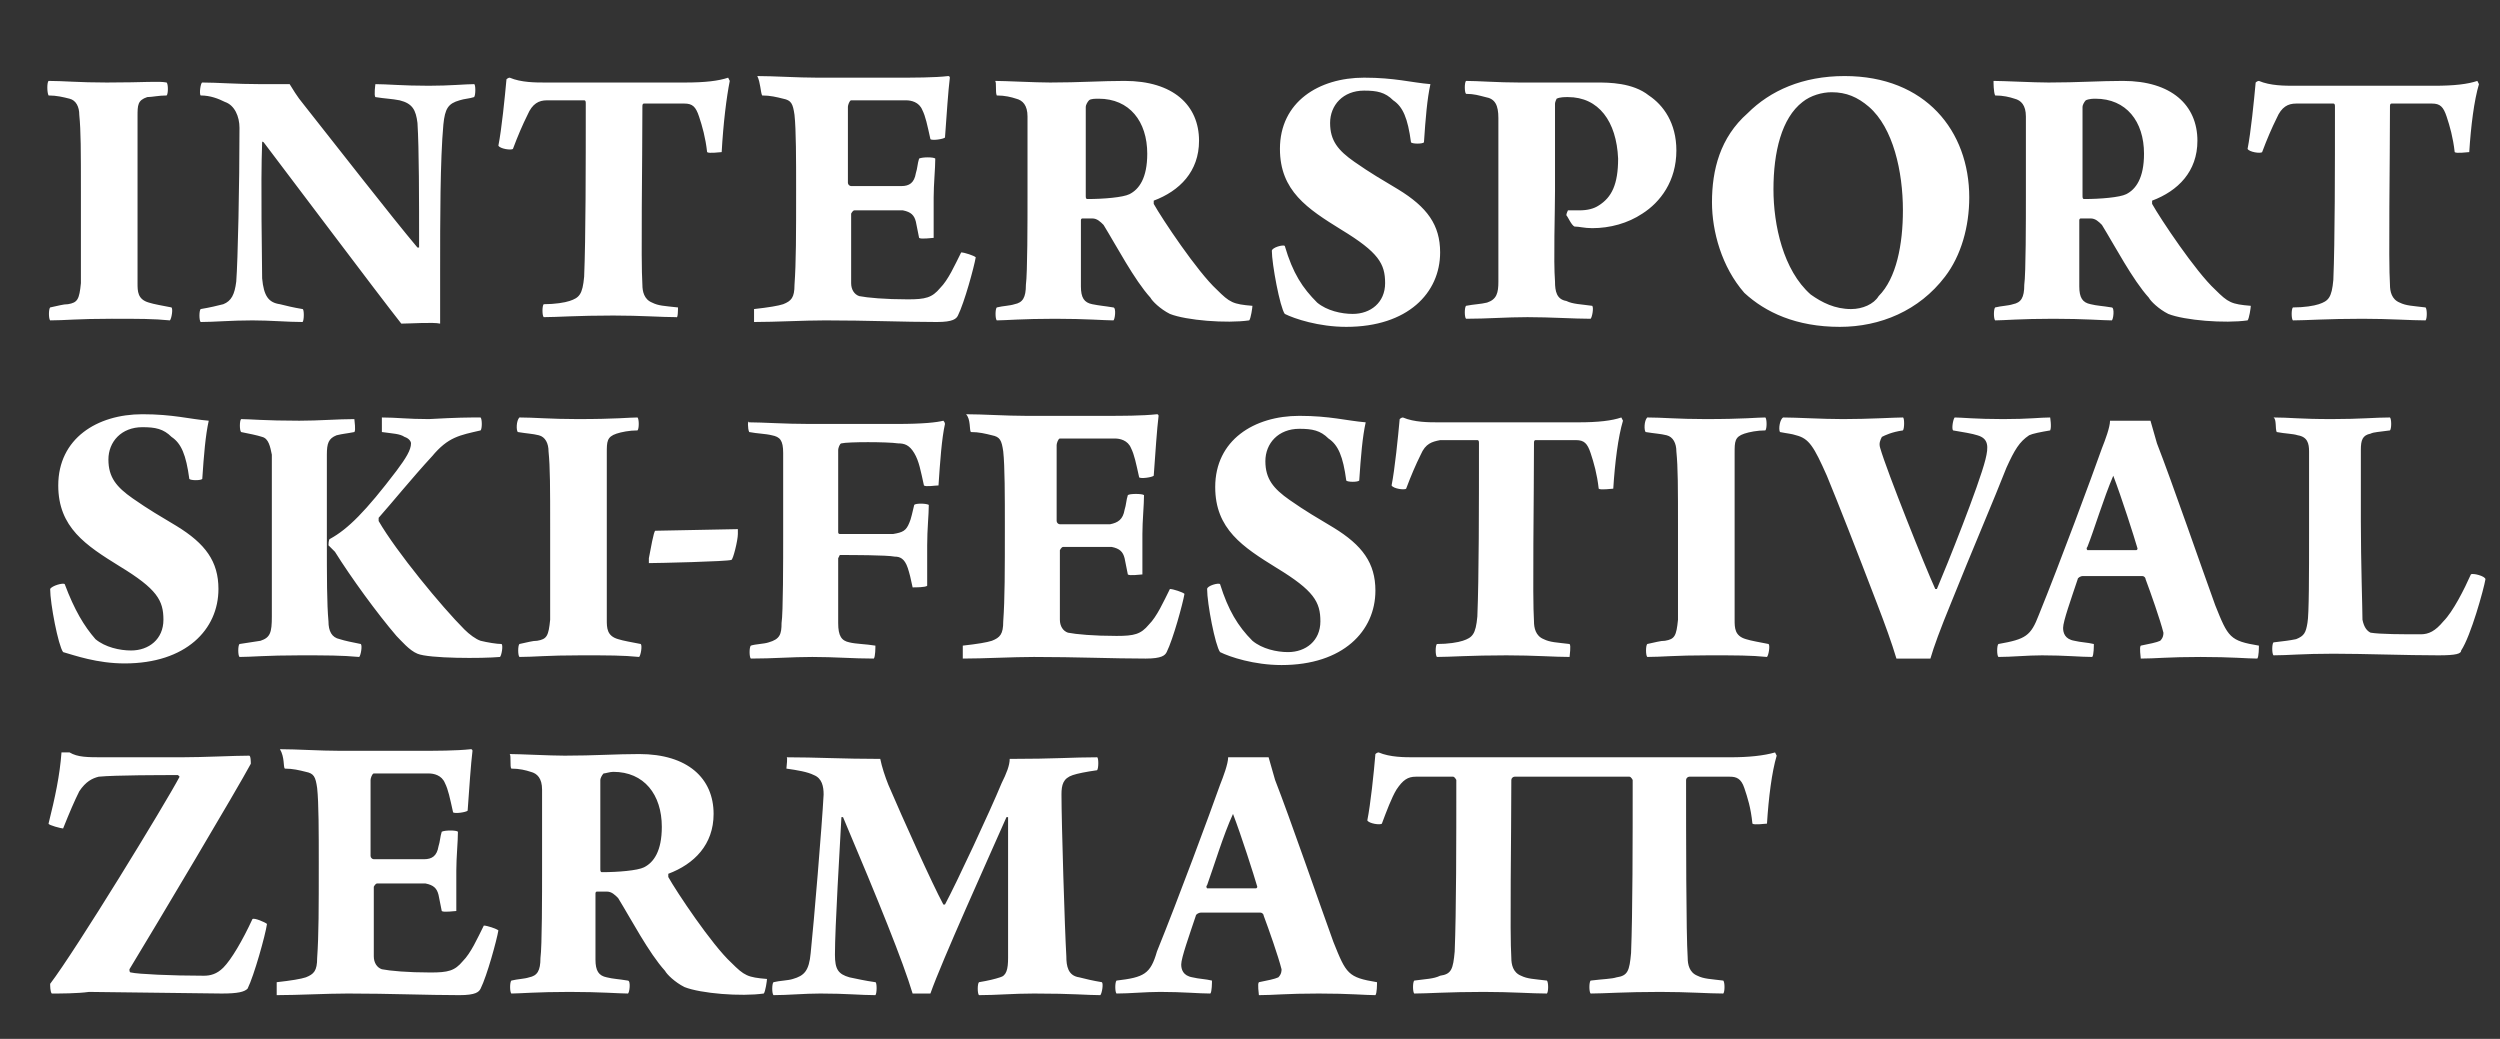 <?xml version="1.0" encoding="utf-8"?>
<!-- Generator: Adobe Illustrator 19.0.0, SVG Export Plug-In . SVG Version: 6.00 Build 0)  -->
<svg version="1.1" id="Ebene_1" xmlns="http://www.w3.org/2000/svg" xmlns:xlink="http://www.w3.org/1999/xlink" x="0px" y="0px"
	 viewBox="0 0 154.5 64.2" style="enable-background:new 0 0 154.5 64.2;" xml:space="preserve">
<rect x="0" y="0" width="154.5" height="64.2" fill="#333333" stroke="none"/>
<style type="text/css">
	.st0{fill:#FFFFFF;}
</style>
<g>
	<path class="st0" d="M87.4,60.6c-0.1,0.1-0.1,0.7,0,0.8c0.8,0,2.1-0.1,4.3-0.1c1.7,0,3,0.1,3.9,0.1c0.1-0.1,0.1-0.7,0-0.8
		c-0.8-0.1-1.2-0.1-1.6-0.3c-0.5-0.2-0.6-0.7-0.6-1.1c-0.1-1.5,0-7.6,0-11c0-0.1,0.1-0.2,0.2-0.2l7.1,0c0.1,0,0.2,0.2,0.2,0.2
		c0,3.8,0,8.2-0.1,10.7c-0.1,1.1-0.2,1.4-0.9,1.5c-0.3,0.1-0.8,0.1-1.6,0.2c-0.1,0.1-0.1,0.7,0,0.8c0.8,0,2.1-0.1,4.3-0.1
		c1.7,0,3,0.1,3.9,0.1c0.1-0.1,0.1-0.7,0-0.8c-0.8-0.1-1.2-0.1-1.6-0.3c-0.5-0.2-0.6-0.7-0.6-1.1c-0.1-1.5-0.1-7.6-0.1-11
		c0-0.1,0.1-0.2,0.2-0.2c0.4,0,1.8,0,2.5,0c0.4,0,0.7,0.1,0.9,0.7c0.2,0.6,0.4,1.2,0.5,2.2c0.1,0.1,0.8,0,0.9,0
		c0.1-1.6,0.3-3.2,0.6-4.2c0,0-0.1-0.2-0.1-0.2c-0.7,0.2-1.6,0.3-2.8,0.3H87.4c-0.6,0-1.5,0-2.2-0.3c-0.1,0-0.2,0.1-0.2,0.1
		c-0.1,1.2-0.3,3.1-0.5,4.1c0.1,0.2,0.8,0.3,0.9,0.2c0.3-0.8,0.6-1.6,0.9-2.1c0.4-0.6,0.7-0.8,1.2-0.8c0.6,0,1.8,0,2.3,0
		c0.1,0,0.2,0.2,0.2,0.2c0,3.8,0,8.1-0.1,10.6c-0.1,1.1-0.2,1.4-0.9,1.5C88.6,60.5,88.1,60.5,87.4,60.6 M76.2,50.3
		c0.5,1.3,1.3,3.8,1.5,4.5c0,0,0,0.1-0.1,0.1c-0.2,0-0.8,0-1.6,0c-0.7,0-1.1,0-1.4,0c0,0-0.1-0.1,0-0.2C75,53.6,75.6,51.6,76.2,50.3
		C76.1,50.2,76.2,50.3,76.2,50.3 M69,60.6c-0.1,0.1-0.1,0.7,0,0.8c0.8,0,1.8-0.1,2.7-0.1c1.4,0,2.4,0.1,3.1,0.1
		c0.1-0.1,0.1-0.7,0.1-0.8c-0.4-0.1-0.8-0.1-1.2-0.2c-0.6-0.1-0.7-0.5-0.7-0.8c0-0.4,0.5-1.8,0.9-3c0-0.1,0.2-0.2,0.3-0.2
		c0.3,0,1,0,1.9,0c0.6,0,1.5,0,1.8,0c0.1,0,0.2,0.1,0.2,0.2c0.3,0.8,0.9,2.5,1.1,3.3c0,0.1,0,0.3-0.2,0.5c-0.2,0.1-0.7,0.2-1.2,0.3
		c-0.1,0.1,0,0.7,0,0.8c0.9,0,1.7-0.1,3.7-0.1c1.9,0,2.9,0.1,3.5,0.1c0.1-0.1,0.1-0.7,0.1-0.8c-1.8-0.3-1.9-0.5-2.7-2.5
		c-0.8-2.2-2.7-7.7-3.6-10l-0.4-1.4c-0.3,0-0.7,0-1.2,0c-0.4,0-0.9,0-1.3,0c0,0.4-0.3,1.2-0.5,1.7c-0.6,1.7-2.6,7.1-3.9,10.3
		C71.1,60.2,70.7,60.4,69,60.6 M48.6,47.5c0.7,0.1,1.3,0.2,1.7,0.4c0.5,0.2,0.6,0.7,0.6,1.2c-0.1,1.9-0.6,7.9-0.8,9.8
		c-0.1,1.1-0.4,1.4-1.1,1.6c-0.3,0.1-0.8,0.1-1.2,0.2c-0.1,0.1-0.1,0.7,0,0.8c0.9,0,1.9-0.1,2.9-0.1c1.6,0,2.5,0.1,3.4,0.1
		c0.1-0.1,0.1-0.8,0-0.8c-0.7-0.1-1.1-0.2-1.6-0.3c-0.7-0.2-0.9-0.5-0.9-1.4c0-1.7,0.3-6.6,0.4-8.5c0,0,0.1,0,0.1,0
		c2.2,5.2,3.7,8.9,4.3,10.9c0.1,0,0.9,0,1.1,0c0.7-2,3.6-8.4,4.7-10.9c0,0,0.1,0,0.1,0c0,2.4,0,6.8,0,8.7c0,0.7-0.1,1.1-0.5,1.2
		c-0.3,0.1-0.7,0.2-1.3,0.3c-0.1,0.1-0.1,0.7,0,0.8c1.1,0,2.1-0.1,3.4-0.1c2.4,0,3.3,0.1,4.1,0.1c0.1-0.1,0.2-0.7,0.1-0.8
		c-0.6-0.1-1-0.2-1.4-0.3c-0.7-0.1-0.8-0.7-0.8-1.3c-0.1-1.7-0.3-8.3-0.3-10c0-0.6,0.1-1,0.7-1.2c0.3-0.1,0.8-0.2,1.5-0.3
		c0.1-0.1,0.1-0.8,0-0.8c-1.5,0-2.6,0.1-5.4,0.1c0,0.4-0.2,0.9-0.5,1.5c-0.7,1.7-2.8,6.2-3.5,7.5c0,0-0.1,0-0.1,0
		c-0.7-1.3-2.5-5.3-3.4-7.4c-0.2-0.5-0.4-1.1-0.5-1.6c-2.3,0-4-0.1-5.8-0.1C48.7,46.7,48.6,47.4,48.6,47.5 M37.9,47.7
		c1.9,0,3,1.4,3,3.4c0,1.5-0.5,2.2-1.1,2.5c-0.4,0.2-1.6,0.3-2.6,0.3c-0.1,0-0.1-0.1-0.1-0.2c0-3.2,0-5,0-5.5c0-0.1,0.1-0.3,0.2-0.4
		C37.4,47.8,37.7,47.7,37.9,47.7 M31.6,47.5c0.5,0,0.9,0.1,1.2,0.2c0.4,0.1,0.7,0.4,0.7,1.1c0,1.1,0,2.5,0,4.9c0,1.5,0,4.8-0.1,5.5
		c0,0.8-0.2,1.1-0.7,1.2c-0.3,0.1-0.7,0.1-1.1,0.2c-0.1,0.1-0.1,0.7,0,0.8c0.5,0,1.6-0.1,3.6-0.1c1.9,0,3.1,0.1,3.6,0.1
		c0.1,0,0.2-0.8,0-0.8c-0.6-0.1-0.9-0.1-1.3-0.2c-0.5-0.1-0.7-0.4-0.7-1.1c0-1,0-2.5,0-4.1c0,0,0-0.1,0.1-0.1h0.6
		c0.3,0,0.5,0.2,0.7,0.4c0.8,1.3,1.9,3.4,2.9,4.5c0.1,0.2,0.6,0.7,1.2,1c1,0.4,3.5,0.6,4.9,0.4c0.1-0.1,0.2-0.8,0.2-0.9
		c-1.2-0.1-1.4-0.2-2.2-1c-1.2-1.1-3.4-4.4-3.9-5.3c0,0,0-0.2,0-0.2c1.6-0.6,2.8-1.8,2.8-3.7c0-2.2-1.6-3.7-4.6-3.7
		c-1.4,0-2.8,0.1-4.6,0.1c-0.9,0-2.8-0.1-3.4-0.1C31.6,46.7,31.5,47.4,31.6,47.5 M17.6,47.5c0.5,0,0.9,0.1,1.3,0.2
		c0.5,0.1,0.6,0.3,0.7,1c0.1,0.9,0.1,2.8,0.1,4.6c0,2.8,0,4.5-0.1,5.9c0,0.8-0.2,1-0.7,1.2c-0.3,0.1-0.9,0.2-1.8,0.3
		c0,0.1,0,0.6,0,0.8c1.3,0,3.1-0.1,4.4-0.1c2.6,0,4.9,0.1,6.9,0.1c1,0,1.2-0.2,1.3-0.4c0.4-0.8,1-3,1.1-3.6
		c-0.1-0.1-0.7-0.3-0.9-0.3c-0.4,0.8-0.8,1.7-1.3,2.2c-0.5,0.6-0.9,0.7-2,0.7c-1.4,0-2.5-0.1-3-0.2c-0.3-0.1-0.5-0.4-0.5-0.8v-4.3
		c0,0,0.1-0.2,0.2-0.2c0.7,0,2.6,0,3,0c0.5,0.1,0.7,0.3,0.8,0.7l0.2,1c0.1,0.1,0.8,0,0.9,0c0-0.7,0-1.8,0-2.5c0-0.8,0.1-1.8,0.1-2.4
		c-0.1-0.1-0.8-0.1-1,0c-0.1,0.3-0.1,0.6-0.2,0.9c-0.1,0.6-0.4,0.8-0.9,0.8c-0.8,0-2.5,0-3.1,0c-0.1,0-0.2-0.1-0.2-0.2
		c0-1.7,0-3.2,0-4.7c0-0.1,0.1-0.4,0.2-0.4c0.4,0,2.7,0,3.4,0c0.3,0,0.8,0.1,1,0.6c0.2,0.4,0.3,0.9,0.5,1.8c0.1,0.1,0.8,0,0.9-0.1
		c0.1-1.4,0.2-2.9,0.3-3.7c0,0,0-0.1-0.1-0.1c-0.9,0.1-2.2,0.1-3.2,0.1h-4.9c-1.2,0-2.7-0.1-3.7-0.1C17.6,46.8,17.5,47.4,17.6,47.5
		 M16.5,57.1c-0.1-0.1-0.8-0.4-0.9-0.3c-0.6,1.3-1.3,2.5-1.8,3c-0.4,0.4-0.8,0.5-1.2,0.5c-2,0-4.1-0.1-4.5-0.2C8,60.1,8,60,8,59.9
		c1.7-2.8,6.7-11.2,7.5-12.7c0-0.1,0-0.5-0.1-0.5c-0.9,0-2.8,0.1-4.2,0.1H6.4c-1,0-1.6,0-2.1-0.3c-0.1,0-0.4,0-0.5,0
		c-0.1,1.4-0.4,2.8-0.8,4.4c0,0.1,0.8,0.3,0.9,0.3c0.4-1,0.7-1.7,1-2.3c0.4-0.6,0.8-0.8,1.2-0.9c1-0.1,4-0.1,4.9-0.1
		c0,0,0.1,0.1,0.1,0.1c-0.9,1.7-6.4,10.7-8,12.8c0,0.1,0,0.5,0.1,0.6c0.5,0,1.6,0,2.3-0.1l8.2,0.1c1,0,1.4-0.1,1.6-0.3
		C15.7,60.3,16.4,57.8,16.5,57.1"/>
	<path class="st0" d="M140.7,26.7c0.5,0.1,1,0.1,1.3,0.2c0.6,0.1,0.7,0.5,0.7,1c0,0.9,0,2.2,0,5c0,2.5,0,5.1-0.1,5.6
		c-0.1,0.6-0.2,0.8-0.7,1c-0.5,0.1-0.6,0.1-1.4,0.2c-0.1,0.1-0.1,0.7,0,0.8c0.9,0,1.8-0.1,3.7-0.1c1.9,0,4.5,0.1,6.5,0.1
		c1.1,0,1.4-0.1,1.4-0.3c0.6-0.9,1.4-3.8,1.5-4.4c0-0.2-0.8-0.4-0.9-0.3c-0.4,0.9-1.1,2.3-1.7,2.9c-0.5,0.6-0.9,0.8-1.4,0.8
		c-1.1,0-2.5,0-3.1-0.1c-0.2-0.1-0.4-0.3-0.5-0.8c0-0.6-0.1-3.6-0.1-6.1c0-2.4,0-4,0-4.4c0-0.6,0.1-0.9,0.6-1
		c0.2-0.1,0.5-0.1,1.2-0.2c0.1-0.1,0.1-0.7,0-0.8c-0.9,0-1.8,0.1-3.6,0.1c-2,0-2.6-0.1-3.6-0.1C140.7,25.9,140.6,26.5,140.7,26.7
		 M130.6,29.4c0.5,1.3,1.3,3.8,1.5,4.5c0,0,0,0.1-0.1,0.1c-0.2,0-0.8,0-1.6,0c-0.7,0-1.1,0-1.4,0c0,0-0.1-0.1,0-0.2
		C129.4,32.8,130,30.8,130.6,29.4C130.5,29.4,130.6,29.4,130.6,29.4 M123.5,39.8c-0.1,0.1-0.1,0.7,0,0.8c0.8,0,1.8-0.1,2.7-0.1
		c1.4,0,2.4,0.1,3.1,0.1c0.1-0.1,0.1-0.7,0.1-0.8c-0.4-0.1-0.8-0.1-1.2-0.2c-0.6-0.1-0.7-0.5-0.7-0.8c0-0.4,0.5-1.8,0.9-3
		c0-0.1,0.2-0.2,0.3-0.2c0.3,0,1,0,1.9,0c0.6,0,1.5,0,1.8,0c0.1,0,0.2,0.1,0.2,0.2c0.3,0.8,0.9,2.5,1.1,3.3c0,0.1,0,0.3-0.2,0.5
		c-0.2,0.1-0.7,0.2-1.2,0.3c-0.1,0.1,0,0.7,0,0.8c0.9,0,1.7-0.1,3.7-0.1c1.9,0,2.9,0.1,3.5,0.1c0.1-0.1,0.1-0.7,0.1-0.8
		c-1.8-0.3-1.9-0.5-2.7-2.5c-0.8-2.2-2.7-7.7-3.6-10l-0.4-1.4c-0.3,0-0.7,0-1.2,0c-0.4,0-0.9,0-1.3,0c0,0.4-0.3,1.2-0.5,1.7
		c-0.6,1.7-2.6,7.1-3.9,10.3C125.5,39.3,125.2,39.5,123.5,39.8 M110,26.7c0.5,0.1,0.7,0.1,1,0.2c0.8,0.2,1.1,0.7,1.9,2.5
		c0.7,1.7,1.8,4.5,3.1,7.9c0.5,1.3,0.9,2.4,1.2,3.4c0.5,0,1.6,0,2.1,0c0.2-0.7,0.6-1.8,1.3-3.5c1.2-3,2.7-6.5,3.4-8.3
		c0.5-1.1,0.8-1.6,1.4-2c0.2-0.1,0.7-0.2,1.3-0.3c0.1-0.2,0-0.8,0-0.8c-0.6,0-1.3,0.1-2.9,0.1c-1.7,0-2.6-0.1-3-0.1
		c-0.1,0.1-0.2,0.7-0.1,0.8c0.6,0.1,1.2,0.2,1.5,0.3c0.7,0.2,0.7,0.7,0.5,1.5c-0.4,1.6-2.4,6.6-3,8c0,0-0.1,0-0.1,0
		c-0.6-1.3-3-7.3-3.4-8.7c-0.1-0.3,0-0.5,0.1-0.7c0.2-0.1,0.6-0.3,1.3-0.4c0.1-0.1,0.1-0.8,0-0.8c-0.5,0-2.1,0.1-3.7,0.1
		c-1.3,0-2.9-0.1-3.7-0.1C110,25.9,109.9,26.5,110,26.7 M101.7,26.7c0.6,0.1,0.9,0.1,1.3,0.2c0.4,0.1,0.6,0.5,0.6,1
		c0.1,1,0.1,2.2,0.1,4.8c0,2,0,4.8,0,5.6c-0.1,1-0.2,1.2-0.8,1.3c-0.3,0-0.6,0.1-1.1,0.2c-0.1,0.1-0.1,0.7,0,0.8
		c0.9,0,1.7-0.1,3.8-0.1c1.7,0,2.6,0,3.6,0.1c0.1-0.1,0.2-0.7,0.1-0.8c-0.5-0.1-1.1-0.2-1.4-0.3c-0.7-0.2-0.7-0.7-0.7-1.2
		c0-0.9,0-2.7,0-5.7c0-2.1,0-3.8,0-4.6c0-0.7,0-1,0.6-1.2c0.3-0.1,0.8-0.2,1.3-0.2c0.1-0.1,0.1-0.7,0-0.8c-0.5,0-1.3,0.1-3.7,0.1
		c-1.7,0-2.7-0.1-3.6-0.1C101.6,26,101.6,26.6,101.7,26.7 M97,39.8c-0.8-0.1-1.2-0.1-1.6-0.3c-0.5-0.2-0.6-0.7-0.6-1.1
		c-0.1-1.5,0-7.6,0-11c0-0.1,0-0.2,0.1-0.2c0.4,0,1.9,0,2.5,0c0.5,0,0.7,0.2,0.9,0.8c0.2,0.6,0.4,1.3,0.5,2.2c0.1,0.1,0.8,0,0.9,0
		c0.1-1.6,0.3-3.2,0.6-4.2c0,0-0.1-0.2-0.1-0.2c-0.6,0.2-1.4,0.3-2.7,0.3h-8.6c-0.6,0-1.5,0-2.2-0.3c-0.1,0-0.2,0.1-0.2,0.1
		c-0.1,1.1-0.3,3.1-0.5,4.1c0.1,0.2,0.8,0.3,0.9,0.2c0.3-0.8,0.6-1.5,0.9-2.1c0.3-0.7,0.7-0.8,1.2-0.9c0.6,0,1.9,0,2.3,0
		c0.1,0,0.1,0.1,0.1,0.2c0,3.8,0,8.3-0.1,10.7c-0.1,1.1-0.3,1.3-0.9,1.5c-0.3,0.1-0.9,0.2-1.6,0.2c-0.1,0.1-0.1,0.7,0,0.8
		c0.8,0,2.1-0.1,4.3-0.1c1.7,0,3,0.1,3.9,0.1C97,40.5,97.1,39.9,97,39.8 M75.4,36.1c-0.1-0.1-0.8,0.1-0.8,0.3c0,0.9,0.5,3.5,0.8,3.9
		c0.6,0.3,2.1,0.8,3.8,0.8c3.8,0,5.8-2.1,5.8-4.6c0-1.7-0.8-2.8-2.6-3.9c-1-0.6-1.7-1-2.7-1.7c-1-0.7-1.5-1.3-1.5-2.4
		c0-1.1,0.8-2,2.1-2c0.8,0,1.3,0.1,1.8,0.6c0.6,0.4,0.9,1.1,1.1,2.6c0.1,0.1,0.7,0.1,0.8,0c0.1-1.5,0.2-2.7,0.4-3.6
		c-1.2-0.1-2.2-0.4-4.1-0.4c-2.8,0-5.2,1.5-5.2,4.4c0,2.6,1.7,3.7,3.8,5c2.3,1.4,2.7,2.1,2.7,3.3c0,1.2-0.9,1.9-2,1.9
		c-0.7,0-1.6-0.2-2.2-0.7C76.5,38.7,75.9,37.7,75.4,36.1 M60,26.7c0.5,0,0.9,0.1,1.3,0.2c0.5,0.1,0.6,0.3,0.7,1
		c0.1,0.9,0.1,2.8,0.1,4.6c0,2.8,0,4.5-0.1,5.9c0,0.8-0.2,1-0.7,1.2c-0.3,0.1-0.9,0.2-1.8,0.3c0,0.1,0,0.6,0,0.8
		c1.3,0,3.1-0.1,4.4-0.1c2.6,0,4.9,0.1,6.9,0.1c1,0,1.2-0.2,1.3-0.4c0.4-0.8,1-3,1.1-3.6c-0.1-0.1-0.7-0.3-0.9-0.3
		c-0.4,0.8-0.8,1.7-1.3,2.2c-0.5,0.6-0.9,0.7-2,0.7c-1.4,0-2.5-0.1-3-0.2c-0.3-0.1-0.5-0.4-0.5-0.8v-4.3c0,0,0.1-0.2,0.2-0.2
		c0.7,0,2.6,0,3,0c0.5,0.1,0.7,0.3,0.8,0.7l0.2,1c0.1,0.1,0.8,0,0.9,0c0-0.7,0-1.8,0-2.5c0-0.8,0.1-1.8,0.1-2.4
		c-0.1-0.1-0.9-0.1-1,0c-0.1,0.3-0.1,0.6-0.2,0.9c-0.1,0.6-0.4,0.8-0.9,0.9c-0.8,0-2.5,0-3.1,0c-0.1,0-0.2-0.1-0.2-0.2
		c0-1.7,0-3.2,0-4.7c0-0.1,0.1-0.4,0.2-0.4c0.4,0,2.7,0,3.4,0c0.3,0,0.8,0.1,1,0.6c0.2,0.4,0.3,0.9,0.5,1.8c0.1,0.1,0.8,0,0.9-0.1
		c0.1-1.4,0.2-2.9,0.3-3.7c0,0,0-0.1-0.1-0.1c-0.9,0.1-2.2,0.1-3.2,0.1h-4.9c-1.2,0-2.7-0.1-3.7-0.1C60,25.9,59.9,26.6,60,26.7
		 M46.3,26.7c0.5,0.1,1,0.1,1.4,0.2c0.5,0.1,0.7,0.3,0.7,1.1c0,0.9,0,2.3,0,5.1c0,1.5,0,4.8-0.1,5.4c0,0.7-0.1,1-0.8,1.2
		c-0.3,0.1-0.8,0.1-1.1,0.2c-0.1,0.1-0.1,0.7,0,0.8c1.4,0,2.5-0.1,3.8-0.1c1.4,0,2.5,0.1,3.8,0.1c0.1-0.1,0.1-0.7,0.1-0.8
		c-0.6-0.1-1.2-0.1-1.6-0.2c-0.5-0.1-0.7-0.4-0.7-1.2c0-1.1,0-2.5,0-4c0,0,0.1-0.2,0.1-0.2c0.7,0,2.9,0,3.4,0.1
		c0.3,0,0.6,0.1,0.8,0.7c0.1,0.3,0.2,0.7,0.3,1.2c0.2,0,0.8,0,0.9-0.1c0-0.8,0-1.6,0-2.5c0-1,0.1-1.9,0.1-2.5
		c-0.2-0.1-0.8-0.1-0.9,0c-0.1,0.4-0.2,0.9-0.3,1.1c-0.2,0.5-0.4,0.6-1,0.7c-0.8,0-2.6,0-3.3,0c-0.1,0-0.1-0.1-0.1-0.1
		c0-1.9,0-3.8,0-5.1c0-0.1,0.1-0.4,0.2-0.4c0.4-0.1,2.8-0.1,3.5,0c0.4,0,0.7,0.1,1,0.6c0.3,0.5,0.4,1.1,0.6,2c0.1,0.1,0.7,0,0.9,0
		c0.1-1.5,0.2-2.9,0.4-3.8c0-0.1-0.1-0.2-0.1-0.2c-0.4,0.1-1.2,0.2-2.9,0.2H50c-1.5,0-2.9-0.1-3.7-0.1
		C46.2,25.9,46.2,26.5,46.3,26.7 M40.5,32.8c-0.1,0-0.3,1.2-0.4,1.7c0,0,0,0.3,0,0.3c0.5,0,4.9-0.1,5.1-0.2c0.1,0,0.4-1.2,0.4-1.6
		c0,0,0-0.3,0-0.3L40.5,32.8z M32,26.7c0.6,0.1,0.9,0.1,1.3,0.2c0.4,0.1,0.6,0.5,0.6,1c0.1,1,0.1,2.2,0.1,4.8c0,2,0,4.8,0,5.6
		c-0.1,1-0.2,1.2-0.8,1.3c-0.3,0-0.6,0.1-1.1,0.2c-0.1,0.1-0.1,0.7,0,0.8c0.9,0,1.7-0.1,3.8-0.1c1.7,0,2.6,0,3.6,0.1
		c0.1-0.1,0.2-0.7,0.1-0.8c-0.5-0.1-1.1-0.2-1.4-0.3c-0.7-0.2-0.7-0.7-0.7-1.2c0-0.9,0-2.7,0-5.7c0-2.1,0-3.8,0-4.6
		c0-0.7,0-1,0.6-1.2c0.3-0.1,0.8-0.2,1.3-0.2c0.1-0.1,0.1-0.7,0-0.8c-0.5,0-1.3,0.1-3.7,0.1c-1.7,0-2.7-0.1-3.6-0.1
		C31.9,26,31.9,26.6,32,26.7 M23.6,26.7c0.7,0.1,1.1,0.1,1.4,0.3c0.3,0.1,0.4,0.3,0.4,0.4c0,0.4-0.3,0.9-0.9,1.7
		c-1.9,2.5-3,3.6-4.1,4.2c-0.1,0-0.1,0.4-0.1,0.4c0.1,0.1,0.3,0.3,0.4,0.4c1,1.6,2.6,3.8,3.8,5.2c0.3,0.3,0.8,0.9,1.3,1.1
		c0.7,0.3,4,0.3,5.1,0.2c0.1-0.1,0.2-0.7,0.1-0.8c-0.3,0-0.9-0.1-1.3-0.2c-0.3-0.1-0.7-0.4-1-0.7c-1.4-1.4-4.2-4.8-5.3-6.7V32
		c0.8-0.9,2.1-2.5,3.3-3.8c1-1.2,1.7-1.3,3-1.6c0.1-0.1,0.1-0.7,0-0.8c-0.8,0-1.4,0-3.2,0.1c-1.3,0-2-0.1-2.9-0.1
		C23.6,26,23.6,26.5,23.6,26.7 M20.2,33.2c0-1.5,0-3.9,0-5.1c0-0.7,0.1-1,0.6-1.2c0.4-0.1,0.6-0.1,1.1-0.2c0.1-0.1,0-0.7,0-0.8
		c-1,0-2.2,0.1-3.4,0.1c-2.1,0-3.1-0.1-3.6-0.1c-0.1,0.1-0.1,0.7,0,0.8c0.5,0.1,1,0.2,1.3,0.3c0.4,0.1,0.5,0.6,0.6,1.1
		c0,0.8,0,2.5,0,4.8c0,2.1,0,4.3,0,5.2c0,1-0.1,1.3-0.7,1.5l-1.3,0.2c-0.1,0.1-0.1,0.7,0,0.8c0.7,0,1.7-0.1,3.7-0.1
		c1.7,0,2.6,0,3.7,0.1c0.1-0.1,0.2-0.7,0.1-0.8c-0.5-0.1-1-0.2-1.3-0.3c-0.5-0.1-0.7-0.5-0.7-1.1C20.2,37.3,20.2,35.7,20.2,33.2
		 M4,36.1c-0.1-0.1-0.8,0.1-0.9,0.3c0,0.9,0.5,3.5,0.8,3.9C4.6,40.5,6,41,7.7,41c3.8,0,5.8-2.1,5.8-4.6c0-1.7-0.8-2.8-2.6-3.9
		c-1-0.6-1.7-1-2.7-1.7c-1-0.7-1.5-1.3-1.5-2.4c0-1.1,0.8-2,2.1-2c0.8,0,1.3,0.1,1.8,0.6c0.6,0.4,0.9,1.1,1.1,2.6
		c0.1,0.1,0.7,0.1,0.8,0c0.1-1.5,0.2-2.7,0.4-3.6c-1.2-0.1-2.2-0.4-4.1-0.4c-2.8,0-5.2,1.5-5.2,4.4c0,2.6,1.7,3.7,3.8,5
		c2.3,1.4,2.7,2.1,2.7,3.3c0,1.2-0.9,1.9-2,1.9c-0.7,0-1.6-0.2-2.2-0.7C5.2,38.7,4.6,37.7,4,36.1"/>
	<path class="st0" d="M149.9,19c-0.8-0.1-1.2-0.1-1.6-0.3c-0.5-0.2-0.6-0.7-0.6-1.1c-0.1-1.5,0-7.6,0-11c0-0.1,0-0.2,0.1-0.2
		c0.4,0,1.9,0,2.5,0c0.5,0,0.7,0.2,0.9,0.8c0.2,0.6,0.4,1.3,0.5,2.2c0.1,0.1,0.8,0,0.9,0c0.1-1.6,0.3-3.2,0.6-4.2
		c0,0-0.1-0.2-0.1-0.2c-0.6,0.2-1.4,0.3-2.7,0.3h-8.6c-0.6,0-1.5,0-2.2-0.3c-0.1,0-0.2,0.1-0.2,0.1c-0.1,1.1-0.3,3.1-0.5,4.1
		c0.1,0.2,0.8,0.3,0.9,0.2c0.3-0.8,0.6-1.5,0.9-2.1c0.3-0.7,0.7-0.9,1.2-0.9c0.6,0,1.9,0,2.3,0c0.1,0,0.1,0.1,0.1,0.2
		c0,3.8,0,8.3-0.1,10.7c-0.1,1.1-0.3,1.3-0.9,1.5c-0.3,0.1-0.9,0.2-1.6,0.2c-0.1,0.1-0.1,0.7,0,0.8c0.8,0,2.1-0.1,4.3-0.1
		c1.7,0,3,0.1,3.9,0.1C150,19.7,150,19.1,149.9,19 M129.5,6.1c1.9,0,3,1.4,3,3.4c0,1.5-0.5,2.2-1.1,2.5c-0.4,0.2-1.6,0.3-2.6,0.3
		c-0.1,0-0.1-0.1-0.1-0.2c0-3.2,0-5,0-5.5c0-0.1,0.1-0.3,0.2-0.4C129.1,6.1,129.4,6.1,129.5,6.1 M123.3,5.9c0.5,0,0.9,0.1,1.2,0.2
		c0.4,0.1,0.7,0.4,0.7,1.1c0,1.1,0,2.5,0,4.9c0,1.5,0,4.8-0.1,5.5c0,0.8-0.2,1.1-0.7,1.2c-0.3,0.1-0.7,0.1-1.1,0.2
		c-0.1,0.1-0.1,0.7,0,0.8c0.5,0,1.6-0.1,3.6-0.1c1.9,0,3.1,0.1,3.6,0.1c0.1,0,0.2-0.8,0-0.8c-0.6-0.1-0.9-0.1-1.3-0.2
		c-0.5-0.1-0.7-0.4-0.7-1.1c0-1,0-2.5,0-4.1c0,0,0-0.1,0.1-0.1h0.6c0.3,0,0.5,0.2,0.7,0.4c0.8,1.3,1.9,3.4,2.9,4.5
		c0.1,0.2,0.6,0.7,1.2,1c1,0.4,3.5,0.6,4.9,0.4c0.1-0.1,0.2-0.8,0.2-0.9c-1.2-0.1-1.4-0.2-2.2-1c-1.2-1.1-3.4-4.4-3.9-5.3
		c0,0,0-0.2,0-0.2c1.6-0.6,2.8-1.8,2.8-3.7c0-2.2-1.6-3.7-4.6-3.7c-1.4,0-2.8,0.1-4.6,0.1c-0.9,0-2.8-0.1-3.4-0.1
		C123.2,5.1,123.2,5.7,123.3,5.9 M114.4,19.1c-1,0-1.8-0.4-2.5-0.9c-1.7-1.5-2.3-4.3-2.3-6.5c0-2.3,0.5-4.4,1.8-5.4
		c0.5-0.4,1.2-0.6,1.8-0.6c0.9,0,1.6,0.3,2.3,0.9c1.5,1.3,2.1,4,2.1,6.4c0,2.1-0.4,4.2-1.5,5.3C115.8,18.8,115.1,19.1,114.4,19.1
		 M113.7,20.2c2.5,0,4.9-1,6.5-3.1c1-1.3,1.5-3.1,1.5-4.9c0-4.1-2.7-7.5-7.7-7.5c-2.6,0-4.6,0.9-6,2.3c-1.7,1.5-2.2,3.5-2.2,5.5
		c0,1.8,0.6,4,2,5.6C109.1,19.3,111,20.2,113.7,20.2 M97.3,14c0.3,0,0.6,0.1,1.1,0.1c1.1,0,2.2-0.3,3.1-0.9c1.1-0.7,2.1-2,2.1-3.9
		c0-1.7-0.8-2.8-1.7-3.4c-1-0.8-2.5-0.8-3.2-0.8c-1.8,0-3,0-4.8,0c-1.3,0-2.6-0.1-3.3-0.1c-0.1,0.1-0.1,0.7,0,0.8
		c0.5,0,0.8,0.1,1.2,0.2c0.6,0.1,0.8,0.5,0.8,1.3c0,0.8,0,2.1,0,4.6c0,2.9,0,4.5,0,5.5c0,0.7-0.1,1.1-0.7,1.3
		c-0.4,0.1-0.8,0.1-1.3,0.2c-0.1,0.1-0.1,0.7,0,0.8c1.3,0,2.5-0.1,3.8-0.1c1.4,0,2.9,0.1,3.9,0.1c0.1-0.1,0.2-0.7,0.1-0.8
		c-0.7-0.1-1.2-0.1-1.6-0.3c-0.6-0.1-0.7-0.6-0.7-1.2c-0.1-1.3,0-4.3,0-5.6c0-3.2,0-4.6,0-5.4c0-0.1,0.1-0.3,0.1-0.3
		c0.2-0.1,0.5-0.1,0.7-0.1c1.9,0,3,1.5,3.1,3.8c0,1.6-0.4,2.4-1.2,2.9c-0.3,0.2-0.7,0.3-1.2,0.3c-0.3,0-0.6,0-0.7,0
		c0,0-0.1,0.2-0.1,0.3C96.9,13.4,97.1,13.9,97.3,14 M79.4,15.2c-0.1-0.1-0.8,0.1-0.8,0.3c0,0.8,0.5,3.5,0.8,3.9
		c0.6,0.3,2.1,0.8,3.8,0.8c3.8,0,5.8-2.1,5.8-4.6c0-1.7-0.8-2.8-2.6-3.9c-1-0.6-1.7-1-2.7-1.7c-1-0.7-1.5-1.3-1.5-2.4
		c0-1.1,0.8-2,2.1-2c0.8,0,1.3,0.1,1.8,0.6c0.6,0.4,0.9,1.1,1.1,2.6c0.1,0.1,0.7,0.1,0.8,0c0.1-1.5,0.2-2.7,0.4-3.6
		c-1.2-0.1-2.2-0.4-4.1-0.4c-2.8,0-5.2,1.5-5.2,4.4c0,2.6,1.7,3.7,3.8,5c2.3,1.4,2.7,2.1,2.7,3.3c0,1.2-0.9,1.9-2,1.9
		c-0.7,0-1.6-0.2-2.2-0.7C80.5,17.8,79.9,16.9,79.4,15.2 M67.9,6.1c1.9,0,3,1.4,3,3.4c0,1.5-0.5,2.2-1.1,2.5
		c-0.4,0.2-1.6,0.3-2.6,0.3c-0.1,0-0.1-0.1-0.1-0.2c0-3.2,0-5,0-5.5c0-0.1,0.1-0.3,0.2-0.4C67.4,6.1,67.7,6.1,67.9,6.1 M61.6,5.9
		c0.5,0,0.9,0.1,1.2,0.2c0.4,0.1,0.7,0.4,0.7,1.1c0,1.1,0,2.5,0,4.9c0,1.5,0,4.8-0.1,5.5c0,0.8-0.2,1.1-0.7,1.2
		c-0.3,0.1-0.7,0.1-1.1,0.2c-0.1,0.1-0.1,0.7,0,0.8c0.5,0,1.6-0.1,3.6-0.1c1.9,0,3.1,0.1,3.6,0.1c0.1,0,0.2-0.8,0-0.8
		c-0.6-0.1-0.8-0.1-1.3-0.2c-0.5-0.1-0.7-0.4-0.7-1.1c0-1,0-2.5,0-4.1c0,0,0-0.1,0.1-0.1h0.6c0.3,0,0.5,0.2,0.7,0.4
		c0.8,1.3,1.9,3.4,2.9,4.5c0.1,0.2,0.6,0.7,1.2,1c1,0.4,3.5,0.6,4.9,0.4c0.1-0.1,0.2-0.8,0.2-0.9c-1.2-0.1-1.4-0.2-2.2-1
		c-1.2-1.1-3.4-4.4-3.9-5.3c0,0,0-0.2,0-0.2c1.6-0.6,2.8-1.8,2.8-3.7c0-2.2-1.6-3.7-4.6-3.7c-1.4,0-2.8,0.1-4.6,0.1
		c-0.9,0-2.8-0.1-3.4-0.1C61.6,5.1,61.5,5.7,61.6,5.9 M47.1,5.9c0.5,0,0.9,0.1,1.3,0.2c0.5,0.1,0.6,0.3,0.7,1
		c0.1,0.9,0.1,2.8,0.1,4.6c0,2.8,0,4.5-0.1,5.9c0,0.8-0.2,1-0.7,1.2c-0.3,0.1-0.9,0.2-1.8,0.3c0,0.1,0,0.6,0,0.8
		c1.3,0,3.1-0.1,4.4-0.1c2.6,0,4.9,0.1,6.9,0.1c1,0,1.2-0.2,1.3-0.4c0.4-0.8,1-3,1.1-3.6c-0.1-0.1-0.7-0.3-0.9-0.3
		c-0.4,0.8-0.8,1.7-1.3,2.2c-0.5,0.6-0.9,0.7-2,0.7c-1.4,0-2.5-0.1-3-0.2c-0.3-0.1-0.5-0.4-0.5-0.8v-4.3c0,0,0.1-0.2,0.2-0.2
		c0.7,0,2.6,0,3,0c0.5,0.1,0.7,0.3,0.8,0.7l0.2,1c0.1,0.1,0.8,0,0.9,0c0-0.7,0-1.8,0-2.5c0-0.8,0.1-1.8,0.1-2.4
		c-0.1-0.1-0.8-0.1-1,0c-0.1,0.3-0.1,0.6-0.2,0.9c-0.1,0.6-0.4,0.8-0.9,0.8c-0.8,0-2.5,0-3.1,0c-0.1,0-0.2-0.1-0.2-0.2
		c0-1.7,0-3.2,0-4.7c0-0.1,0.1-0.4,0.2-0.4c0.4,0,2.7,0,3.4,0c0.3,0,0.8,0.1,1,0.6c0.2,0.4,0.3,0.9,0.5,1.8c0.1,0.1,0.8,0,0.9-0.1
		c0.1-1.4,0.2-2.9,0.3-3.7c0,0,0-0.1-0.1-0.1c-0.8,0.1-2.2,0.1-3.2,0.1h-4.9c-1.2,0-2.7-0.1-3.7-0.1C47,5.1,47,5.7,47.1,5.9
		 M41.9,19c-0.9-0.1-1.2-0.1-1.6-0.3c-0.5-0.2-0.6-0.7-0.6-1.1c-0.1-1.5,0-7.6,0-11c0-0.1,0-0.2,0.1-0.2c0.4,0,1.9,0,2.5,0
		c0.5,0,0.7,0.2,0.9,0.8c0.2,0.6,0.4,1.3,0.5,2.2c0.1,0.1,0.8,0,0.9,0C44.7,7.6,44.9,6,45.1,5c0,0-0.1-0.2-0.1-0.2
		c-0.6,0.2-1.4,0.3-2.7,0.3h-8.6c-0.6,0-1.5,0-2.2-0.3c-0.1,0-0.2,0.1-0.2,0.1c-0.1,1.1-0.3,3.1-0.5,4.1c0.1,0.2,0.8,0.3,0.9,0.2
		c0.3-0.8,0.6-1.5,0.9-2.1c0.3-0.7,0.7-0.9,1.2-0.9c0.6,0,1.9,0,2.3,0c0.1,0,0.1,0.1,0.1,0.2c0,3.8,0,8.3-0.1,10.7
		c-0.1,1.1-0.3,1.3-0.9,1.5c-0.3,0.1-0.9,0.2-1.6,0.2c-0.1,0.1-0.1,0.7,0,0.8c0.8,0,2.1-0.1,4.3-0.1c1.7,0,3,0.1,3.9,0.1
		C41.9,19.7,41.9,19.1,41.9,19 M12.4,5.9c0.6,0,1.1,0.2,1.5,0.4c0.6,0.2,0.9,0.9,0.9,1.6c0,3.5-0.1,8.2-0.2,9.5
		c-0.1,0.8-0.3,1.2-0.8,1.4c-0.4,0.1-0.8,0.2-1.4,0.3c-0.1,0.1-0.1,0.7,0,0.8c0.8,0,1.9-0.1,3.2-0.1c1.1,0,2.2,0.1,3.1,0.1
		c0.1-0.1,0.1-0.8,0-0.8c-0.6-0.1-1-0.2-1.4-0.3c-0.7-0.1-1-0.5-1.1-1.6c0-1-0.1-5.8,0-8.4c0,0,0-0.1,0.1,0c1.6,2.1,7,9.3,8.5,11.2
		c0.5,0,2-0.1,2.4,0c0-0.9,0-2.3,0-3.3c0-3.1,0-6.8,0.2-9c0.1-1,0.3-1.3,1-1.5c0.3-0.1,0.6-0.1,0.9-0.2c0.1-0.1,0.1-0.8,0-0.8
		c-0.5,0-1.5,0.1-2.8,0.1c-1.6,0-2.6-0.1-3.3-0.1c0,0-0.1,0.7,0,0.8c0.6,0.1,1,0.1,1.5,0.2c0.8,0.2,1,0.6,1.1,1.4
		c0.1,1.6,0.1,4.7,0.1,7.7c0,0,0,0-0.1,0c-1.6-1.9-5.1-6.4-7-8.8c-0.5-0.6-0.7-1-0.9-1.3c-0.3,0-1.1,0-1.8,0c-1.5,0-2.7-0.1-3.6-0.1
		C12.4,5.1,12.3,5.8,12.4,5.9 M3,5.9C3.5,5.9,3.9,6,4.3,6.1c0.4,0.1,0.6,0.5,0.6,1C5,8.1,5,9.3,5,11.9c0,2,0,4.8,0,5.6
		c-0.1,1-0.2,1.2-0.8,1.3c-0.3,0-0.6,0.1-1.1,0.2c-0.1,0.1-0.1,0.7,0,0.8c0.9,0,1.7-0.1,3.8-0.1c1.7,0,2.6,0,3.6,0.1
		c0.1-0.1,0.2-0.7,0.1-0.8c-0.5-0.1-1.1-0.2-1.4-0.3c-0.7-0.2-0.7-0.7-0.7-1.2c0-0.9,0-2.7,0-5.7c0-2.1,0-3.8,0-4.6
		c0-0.7,0-1,0.6-1.2C9.4,6,9.8,5.9,10.3,5.9c0.1-0.1,0.1-0.7,0-0.8C9.8,5,9,5.1,6.6,5.1C4.9,5.1,3.9,5,3,5C2.9,5.1,2.9,5.7,3,5.9"/>
</g>
</svg>
